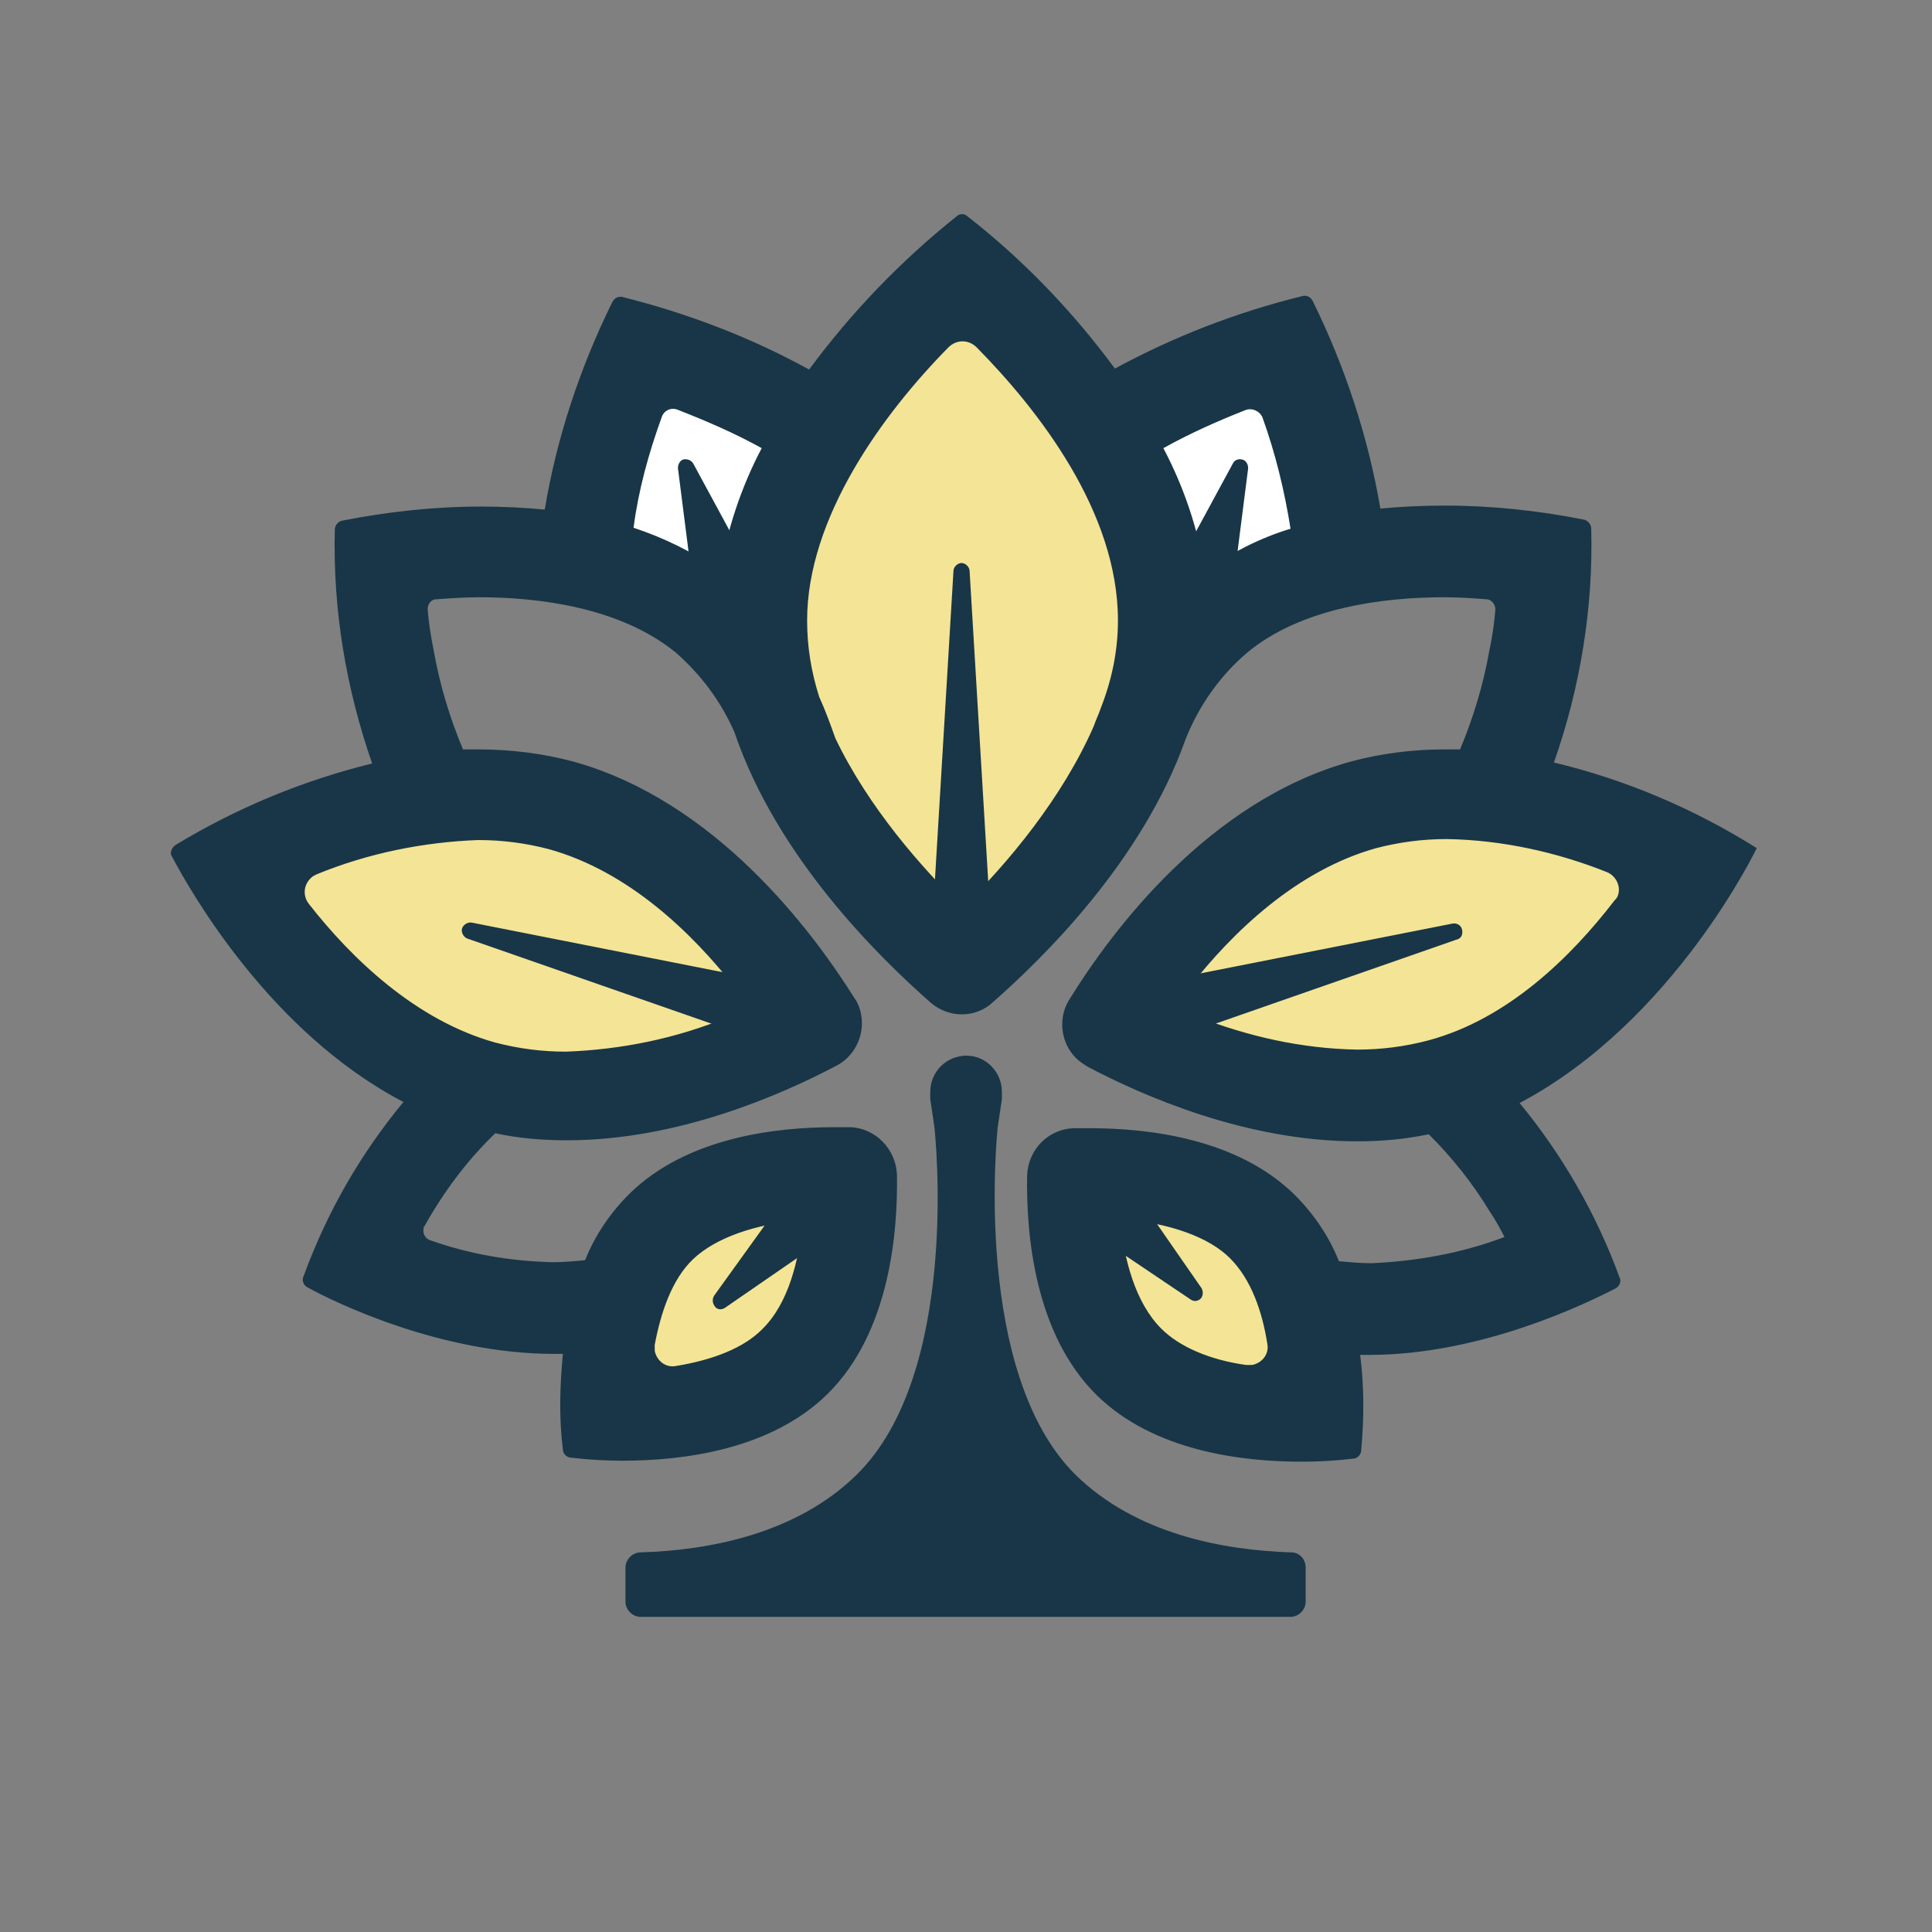 <svg width="51" height="51" viewBox="0 0 51 51" fill="none" xmlns="http://www.w3.org/2000/svg">
<rect x="0" y="0" width="51" height="51" fill="#808080" stroke="none"/>
<path d="M15.072 14.622L16.857 9.011L22.025 10.899L20.107 15.075L18.082 16.165L15.072 14.622ZM29.111 11.059L33.72 9.463L35.159 12.601V14.463L31.855 16.165L29.111 11.059Z" fill="white"/>
<path d="M25.382 7.761L20.64 13.213L18.988 17.043L20.107 19.516L24.343 24.569H26.501L29.964 19.516L30.577 14.622L28.179 9.995L25.382 7.761ZM20.64 24.569L16.084 21.59L10.783 21.218L7.666 22.894V24.968L10.33 27.84L15.418 29.25L19.788 28.266L20.64 27.202V24.569ZM30.337 27.84L36.411 28.718L41.393 26.59L44.43 23.957L42.911 22.122L38.009 21.218L34.466 22.468L31.562 23.957L29.964 25.952L30.337 27.84ZM16.191 37.096L16.084 34.17L17.576 31.644H20.107L22.025 31.298V33.798L20.64 36.564L18.988 37.096H16.191ZM28.019 31.75L29.111 35.261L30.577 36.723L33.72 37.548L34.679 36.644V34.17L33.108 31.75L30.577 31.298L28.019 30.686V31.298V31.75Z" fill="#F4E495"/>
<path d="M34.466 41.378C34.466 41.165 34.306 40.979 34.093 40.979C32.308 40.925 29.991 40.5 28.392 38.931C25.675 36.245 26.314 29.915 26.341 29.729L26.448 29.011V28.825C26.448 28.293 26.021 27.867 25.515 27.867C24.982 27.867 24.556 28.293 24.556 28.825V29.011L24.663 29.729C24.689 29.942 25.355 36.245 22.611 38.931C21.013 40.5 18.695 40.925 16.91 40.979C16.697 40.979 16.511 41.165 16.511 41.378V42.282C16.511 42.495 16.697 42.681 16.91 42.681H34.067C34.28 42.681 34.466 42.495 34.466 42.282V41.378Z" fill="#183647"/>
<path d="M46.374 22.388C44.723 21.351 42.911 20.58 41.02 20.128C41.712 18.16 42.059 16.058 42.005 13.957C42.005 13.851 41.925 13.745 41.819 13.718C40.62 13.479 39.368 13.346 38.142 13.346C37.583 13.346 36.997 13.372 36.438 13.425C36.118 11.537 35.505 9.676 34.653 7.947C34.599 7.84 34.493 7.787 34.386 7.814C32.655 8.239 31.003 8.878 29.431 9.729C28.312 8.213 27.007 6.856 25.542 5.713C25.462 5.633 25.329 5.633 25.249 5.713C23.784 6.883 22.478 8.239 21.359 9.755C19.814 8.904 18.136 8.266 16.431 7.84C16.324 7.814 16.218 7.867 16.164 7.973C15.312 9.702 14.699 11.537 14.38 13.452C13.82 13.399 13.261 13.372 12.701 13.372C11.476 13.372 10.25 13.505 9.025 13.745C8.918 13.771 8.838 13.878 8.838 13.984C8.785 16.085 9.131 18.16 9.824 20.154C7.986 20.606 6.254 21.325 4.629 22.308C4.523 22.388 4.469 22.521 4.549 22.628C5.029 23.532 7.133 27.255 10.65 29.09C9.504 30.473 8.625 32.016 8.013 33.691C7.959 33.798 8.013 33.931 8.119 33.984C8.838 34.383 11.636 35.739 14.619 35.739H14.859C14.779 36.59 14.752 37.415 14.859 38.266C14.859 38.372 14.966 38.479 15.072 38.479C15.525 38.532 15.978 38.559 16.431 38.559C17.976 38.559 20.32 38.292 21.839 36.803C23.49 35.181 23.704 32.521 23.677 31.005C23.65 30.34 23.117 29.782 22.451 29.755H22.025C20.48 29.755 18.136 30.021 16.617 31.511C16.111 32.016 15.711 32.601 15.445 33.266C15.152 33.293 14.886 33.319 14.593 33.319C13.474 33.293 12.382 33.106 11.342 32.734C11.209 32.681 11.156 32.548 11.183 32.415C11.183 32.388 11.183 32.388 11.209 32.362C11.716 31.457 12.328 30.633 13.074 29.915C13.687 30.048 14.326 30.101 14.966 30.101C17.896 30.101 20.613 28.904 22.078 28.133C22.691 27.814 22.931 27.043 22.611 26.431C22.585 26.404 22.585 26.378 22.558 26.351C21.439 24.569 18.882 21.138 15.125 20.101C14.326 19.888 13.474 19.782 12.621 19.782H12.222C11.875 18.957 11.609 18.08 11.449 17.175C11.369 16.777 11.316 16.431 11.289 16.085C11.289 15.952 11.369 15.819 11.529 15.819C11.875 15.793 12.275 15.766 12.648 15.766C14.22 15.766 16.378 16.032 17.843 17.229C18.509 17.814 19.041 18.532 19.388 19.33C20.507 22.628 23.197 25.261 24.556 26.457C25.036 26.883 25.755 26.883 26.208 26.457C27.54 25.287 30.151 22.734 31.296 19.516C31.642 18.638 32.202 17.84 32.921 17.229C34.36 16.032 36.544 15.766 38.116 15.766C38.516 15.766 38.889 15.793 39.235 15.819C39.368 15.819 39.474 15.952 39.474 16.085C39.448 16.431 39.395 16.803 39.315 17.175C39.155 18.08 38.889 18.957 38.542 19.782H38.142C37.29 19.782 36.464 19.888 35.665 20.101C31.909 21.138 29.351 24.569 28.232 26.378C27.859 26.963 28.046 27.761 28.632 28.106C28.659 28.133 28.685 28.133 28.712 28.16C30.177 28.931 32.894 30.128 35.825 30.128C36.464 30.128 37.077 30.075 37.716 29.942C38.329 30.553 38.862 31.218 39.315 31.963C39.474 32.202 39.608 32.441 39.714 32.654C38.595 33.08 37.397 33.293 36.198 33.346C35.905 33.346 35.638 33.319 35.345 33.293C35.079 32.628 34.679 32.043 34.173 31.537C32.655 30.048 30.31 29.782 28.765 29.782H28.339C27.673 29.808 27.14 30.34 27.113 31.032C27.087 32.548 27.3 35.207 28.952 36.83C30.47 38.319 32.815 38.585 34.36 38.585C34.812 38.585 35.265 38.559 35.718 38.505C35.825 38.505 35.931 38.399 35.931 38.293C36.011 37.441 36.011 36.59 35.905 35.766H36.145C39.128 35.766 41.925 34.383 42.645 34.011C42.751 33.957 42.805 33.825 42.751 33.718C42.139 32.043 41.233 30.473 40.114 29.117C44.19 26.963 46.374 22.388 46.374 22.388ZM18.296 33.239C18.882 32.681 19.921 32.309 21.199 32.202C21.093 33.239 20.826 34.41 20.107 35.101C19.628 35.58 18.828 35.899 17.843 36.059C17.576 36.112 17.337 35.925 17.283 35.66V35.5C17.443 34.649 17.736 33.771 18.296 33.239ZM12.621 22.175C13.261 22.175 13.873 22.255 14.486 22.415C16.591 23 18.269 24.622 19.415 26.085C19.574 26.298 19.548 26.59 19.335 26.777C19.308 26.803 19.255 26.83 19.201 26.856C17.843 27.415 16.404 27.707 14.939 27.761C14.3 27.761 13.687 27.681 13.074 27.521C10.97 26.936 9.265 25.287 8.146 23.851C7.986 23.638 8.013 23.346 8.226 23.16C8.252 23.133 8.306 23.106 8.359 23.08C9.717 22.521 11.183 22.229 12.621 22.175ZM16.724 13.931C16.857 12.92 17.123 11.963 17.47 11.005C17.523 10.846 17.709 10.739 17.896 10.819C18.642 11.112 19.388 11.431 20.107 11.83C19.574 12.84 19.201 13.957 19.015 15.075C18.296 14.569 17.523 14.197 16.724 13.931ZM25.409 23.957C24.343 22.92 22.931 21.325 22.052 19.489C21.919 19.117 21.785 18.745 21.626 18.399C21.413 17.734 21.306 17.069 21.306 16.378C21.306 13.665 23.304 10.925 25.036 9.17C25.249 8.957 25.568 8.957 25.782 9.17C27.407 10.819 29.511 13.505 29.511 16.378C29.511 17.175 29.351 17.947 29.058 18.692C29.005 18.851 28.925 19.011 28.872 19.17C28.046 21.058 26.607 22.787 25.409 23.957ZM31.802 15.075C31.616 13.931 31.243 12.84 30.71 11.83C31.429 11.431 32.148 11.112 32.894 10.819C33.054 10.766 33.241 10.846 33.321 11.005C33.667 11.963 33.907 12.947 34.067 13.957C33.267 14.197 32.495 14.596 31.802 15.075ZM30.657 35.075C29.964 34.383 29.671 33.239 29.564 32.175C30.87 32.282 31.909 32.654 32.468 33.213C33.028 33.771 33.321 34.622 33.454 35.473C33.507 35.739 33.321 35.979 33.054 36.032H32.894C31.935 35.899 31.136 35.553 30.657 35.075ZM37.69 27.468C37.077 27.628 36.464 27.707 35.825 27.707C34.36 27.681 32.948 27.362 31.589 26.83C31.349 26.723 31.216 26.457 31.323 26.192C31.349 26.138 31.376 26.112 31.403 26.058C32.522 24.622 34.226 22.973 36.331 22.388C36.944 22.229 37.556 22.149 38.196 22.149C39.661 22.175 41.1 22.495 42.432 23.027C42.671 23.133 42.805 23.425 42.698 23.665C42.671 23.718 42.645 23.745 42.618 23.771C41.473 25.261 39.794 26.91 37.69 27.468Z" fill="#183647"/>
<path d="M19.601 27.308L12.355 24.782C12.248 24.755 12.168 24.622 12.195 24.516C12.222 24.41 12.355 24.33 12.461 24.356L20 25.846C20.4 25.925 20.693 26.298 20.613 26.723C20.533 27.122 20.16 27.415 19.734 27.335H19.707L19.601 27.308ZM24.636 23.957L25.169 15.075C25.169 14.968 25.275 14.862 25.382 14.862C25.488 14.862 25.595 14.968 25.595 15.075L26.128 23.957C26.154 24.383 25.835 24.729 25.409 24.755C24.982 24.782 24.636 24.463 24.609 24.037C24.636 24.011 24.636 23.984 24.636 23.957ZM21.732 32.734L19.148 34.516C19.041 34.596 18.908 34.569 18.855 34.463C18.802 34.383 18.802 34.277 18.855 34.197L20.693 31.644C20.96 31.325 21.439 31.271 21.759 31.537C22.052 31.777 22.132 32.202 21.919 32.521C21.865 32.601 21.812 32.681 21.732 32.734ZM30.097 31.67L31.722 34.011C31.776 34.117 31.749 34.25 31.669 34.303C31.589 34.356 31.509 34.356 31.429 34.303L29.058 32.707C28.712 32.441 28.659 31.963 28.898 31.644C29.138 31.325 29.564 31.245 29.911 31.457C29.991 31.511 30.044 31.564 30.097 31.67ZM30.79 25.872L38.329 24.383C38.435 24.356 38.569 24.41 38.595 24.543C38.622 24.675 38.569 24.782 38.435 24.808L31.189 27.335C30.79 27.468 30.364 27.255 30.23 26.856C30.097 26.484 30.31 26.058 30.683 25.925L30.79 25.872ZM18.269 15.287L17.896 12.362C17.896 12.229 17.976 12.122 18.082 12.122C18.162 12.122 18.242 12.149 18.296 12.229L19.707 14.835C19.921 15.207 19.761 15.66 19.388 15.872C19.015 16.085 18.562 15.925 18.349 15.553C18.296 15.473 18.269 15.394 18.269 15.287ZM31.136 14.835L32.548 12.229C32.601 12.122 32.734 12.096 32.841 12.149C32.921 12.202 32.948 12.282 32.948 12.362L32.575 15.287C32.521 15.713 32.148 16.005 31.749 15.979C31.323 15.925 31.03 15.553 31.056 15.154V15.101C31.056 14.995 31.083 14.915 31.136 14.835Z" fill="#183647"/>
</svg>
